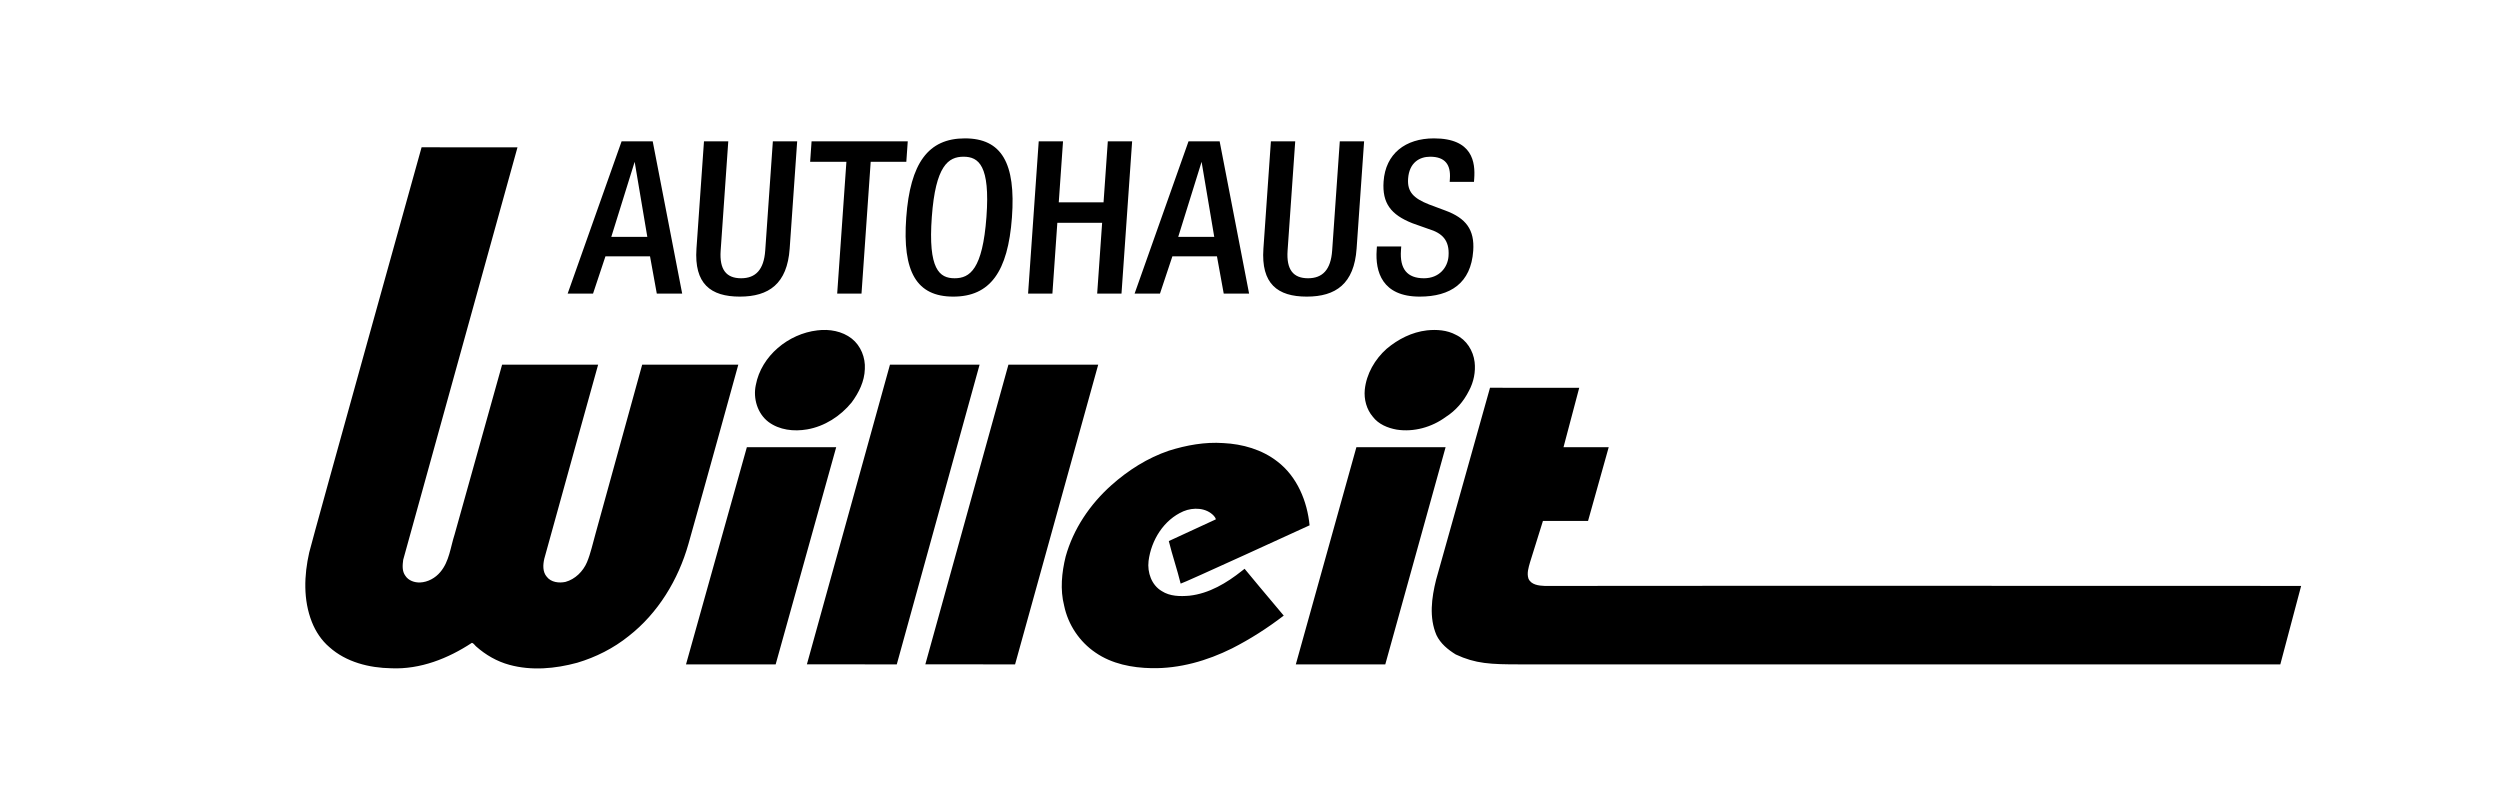 <?xml version="1.0" encoding="UTF-8" standalone="no"?>
<svg width="220px" height="70px" viewBox="0 0 220 70" version="1.1" xmlns="http://www.w3.org/2000/svg" xmlns:xlink="http://www.w3.org/1999/xlink">
    <!-- Generator: Sketch 40.1 (33804) - http://www.bohemiancoding.com/sketch -->
    <title>logo_A00330_new</title>
    <desc>Created with Sketch.</desc>
    <defs></defs>
    <g id="Page-1" stroke="none" stroke-width="1" fill="none" fill-rule="evenodd">
        <g id="logo_A00330_new" fill="#000000">
            <g id="Page-1" transform="translate(26, 12)">
                <path d="M11.1,0.961 L19.538,0.968 L9.481,37.264 C9.42,37.739 9.369,38.266 9.673,38.671 C9.947,39.096 10.483,39.277 10.969,39.258 C11.657,39.228 12.315,38.862 12.75,38.337 C13.539,37.405 13.641,36.151 14.004,35.037 C15.29,30.422 18.185,20.09 18.185,20.09 L26.636,20.09 C26.636,20.09 23.467,31.465 21.899,37.162 C21.778,37.689 21.737,38.326 22.121,38.762 C22.496,39.247 23.195,39.328 23.762,39.207 C24.612,38.974 25.31,38.286 25.654,37.476 C25.988,36.677 26.161,35.816 26.403,34.976 L30.512,20.09 L38.971,20.09 C38.971,20.09 36.069,30.625 34.58,35.877 C33.69,39.015 31.909,41.96 29.327,43.974 C27.992,45.047 26.433,45.836 24.793,46.322 C22.861,46.848 20.776,47.04 18.823,46.504 C17.74,46.211 16.738,45.634 15.897,44.885 C15.776,44.783 15.685,44.602 15.523,44.571 C13.438,45.947 10.979,46.919 8.439,46.808 C6.495,46.777 4.461,46.272 2.983,44.945 C2.295,44.359 1.78,43.579 1.446,42.739 C0.676,40.796 0.756,38.62 1.212,36.616 C1.618,34.967 11.1,0.961 11.1,0.961 L11.1,0.961 Z M45.926,17.073 C46.978,16.941 48.112,17.134 48.961,17.802 C49.751,18.429 50.166,19.472 50.106,20.474 C50.075,21.557 49.579,22.559 48.942,23.418 C47.959,24.623 46.563,25.523 45.025,25.787 C43.862,25.989 42.586,25.848 41.624,25.129 C40.653,24.39 40.258,23.054 40.511,21.881 C40.996,19.31 43.385,17.366 45.926,17.073 L45.926,17.073 Z M99.565,17.073 C100.426,16.982 101.346,17.043 102.126,17.468 C103.047,17.902 103.645,18.854 103.766,19.857 C103.868,20.716 103.685,21.617 103.27,22.387 C102.804,23.318 102.106,24.137 101.225,24.694 C100,25.595 98.422,26.04 96.914,25.807 C96.115,25.665 95.305,25.331 94.809,24.674 C94.252,24.025 94.02,23.136 94.1,22.295 C94.243,20.898 94.991,19.613 96.024,18.693 C97.036,17.842 98.249,17.225 99.565,17.073 L99.565,17.073 Z M52.317,20.09 L60.204,20.09 L52.916,46.465 L45.006,46.463 L52.317,20.09 Z M62.741,20.09 L70.643,20.09 L63.327,46.465 L55.429,46.463 L62.741,20.09 Z M105.121,22.123 L112.972,22.126 L111.588,27.356 L115.566,27.356 L113.748,33.842 L109.778,33.842 C109.778,33.842 109.028,36.262 108.644,37.476 C108.512,37.943 108.35,38.438 108.502,38.914 C108.735,39.47 109.423,39.541 109.94,39.562 C121.143,39.541 176.5,39.56 176.5,39.56 L174.668,46.465 L107.723,46.465 C105.186,46.465 103.857,46.413 102.106,45.593 C101.417,45.168 100.76,44.632 100.406,43.883 C99.747,42.344 99.981,40.604 100.375,39.025 L105.121,22.123 Z M76.865,27.659 C78.413,27.173 80.033,26.88 81.652,26.991 C83.342,27.072 85.063,27.559 86.418,28.62 C88.149,29.946 89.039,32.112 89.243,34.228 C89.243,34.228 78.018,39.379 77.897,39.359 C77.594,38.114 77.159,36.86 76.855,35.614 L80.995,33.702 C80.966,33.569 80.893,33.488 80.823,33.398 C80.155,32.669 79.01,32.628 78.14,32.993 C76.409,33.742 75.306,35.533 75.073,37.365 C74.952,38.377 75.336,39.49 76.237,40.017 C76.955,40.483 77.857,40.492 78.676,40.421 C80.407,40.229 81.955,39.297 83.291,38.235 L83.524,38.052 C83.524,38.052 85.835,40.848 86.969,42.174 C85.518,43.286 84.01,44.247 82.421,45.057 C80.225,46.15 77.795,46.848 75.336,46.798 C73.616,46.768 71.845,46.423 70.408,45.431 C69.001,44.48 67.989,42.972 67.645,41.302 C67.281,39.885 67.432,38.387 67.776,36.981 C68.454,34.541 69.922,32.375 71.805,30.695 C73.282,29.38 74.983,28.297 76.865,27.659 L76.865,27.659 Z M39.723,27.356 L47.585,27.356 L42.258,46.465 L34.369,46.465 L39.723,27.356 Z M93.362,27.356 L101.212,27.356 L95.905,46.465 L88.032,46.465 L93.362,27.356 Z M95.168,9.691 L95.147,10.011 C95.016,11.888 95.612,14.102 98.933,14.102 C101.635,14.102 103.445,12.92 103.644,10.068 C103.772,8.228 103.019,7.195 101.17,6.52 L99.762,5.994 C98.374,5.45 97.832,4.868 97.913,3.724 C98.012,2.298 98.93,1.791 99.85,1.791 C101.182,1.791 101.676,2.504 101.591,3.724 L101.572,4.005 L103.71,4.005 L103.732,3.705 C103.828,2.316 103.621,0.177 100.188,0.177 C97.672,0.177 95.926,1.528 95.756,3.968 C95.622,5.882 96.397,6.896 98.295,7.646 L99.724,8.153 C100.901,8.509 101.571,9.129 101.471,10.536 C101.403,11.53 100.66,12.487 99.309,12.487 C97.827,12.487 97.17,11.662 97.285,10.029 L97.308,9.691 L95.168,9.691 Z M85.839,0.44 L85.18,9.879 C84.963,12.976 86.424,14.102 88.995,14.102 C91.547,14.102 93.164,12.976 93.381,9.879 L94.041,0.44 L91.901,0.44 L91.23,10.048 C91.112,11.737 90.384,12.487 89.108,12.487 C87.813,12.487 87.19,11.737 87.308,10.048 L87.979,0.44 L85.839,0.44 Z M64.471,13.839 L66.611,13.839 L67.045,7.609 L70.987,7.609 L70.551,13.839 L72.691,13.839 L73.627,0.44 L71.487,0.44 L71.112,5.807 L67.171,5.807 L67.546,0.44 L65.407,0.44 L64.471,13.839 Z M47.672,13.839 L49.812,13.839 L50.621,2.241 L53.756,2.241 L53.882,0.44 L45.418,0.44 L45.292,2.241 L48.483,2.241 L47.672,13.839 Z M77.683,8.847 L79.74,2.241 L80.854,8.847 L77.683,8.847 Z M73.844,13.839 L76.077,13.839 L77.17,10.555 L81.092,10.555 L81.688,13.839 L83.921,13.839 L81.329,0.44 L78.589,0.44 L73.844,13.839 Z M35.95,0.44 L35.289,9.879 C35.074,12.976 36.534,14.102 39.105,14.102 C41.657,14.102 43.275,12.976 43.491,9.879 L44.151,0.44 L42.011,0.44 L41.34,10.048 C41.222,11.737 40.494,12.487 39.217,12.487 C37.922,12.487 37.299,11.737 37.418,10.048 L38.088,0.44 L35.95,0.44 Z M58.008,12.487 C56.668,12.487 55.661,11.699 56,7.083 C56.33,2.579 57.452,1.791 58.792,1.791 C60.132,1.791 61.139,2.579 60.808,7.083 C60.469,11.699 59.348,12.487 58.008,12.487 L58.008,12.487 Z M57.889,14.102 C61.121,14.102 62.7,11.925 63.05,7.14 C63.402,2.354 62.142,0.177 58.911,0.177 C55.679,0.177 54.1,2.354 53.749,7.14 C53.399,11.925 54.658,14.102 57.889,14.102 L57.889,14.102 Z M23.953,13.839 L26.187,13.839 L27.28,10.555 L31.202,10.555 L31.798,13.839 L34.032,13.839 L31.439,0.44 L28.7,0.44 L23.953,13.839 Z M27.793,8.847 L29.85,2.241 L30.964,8.847 L27.793,8.847 Z" id="Fill-3"></path>
            </g>
        </g>
    </g>
</svg>